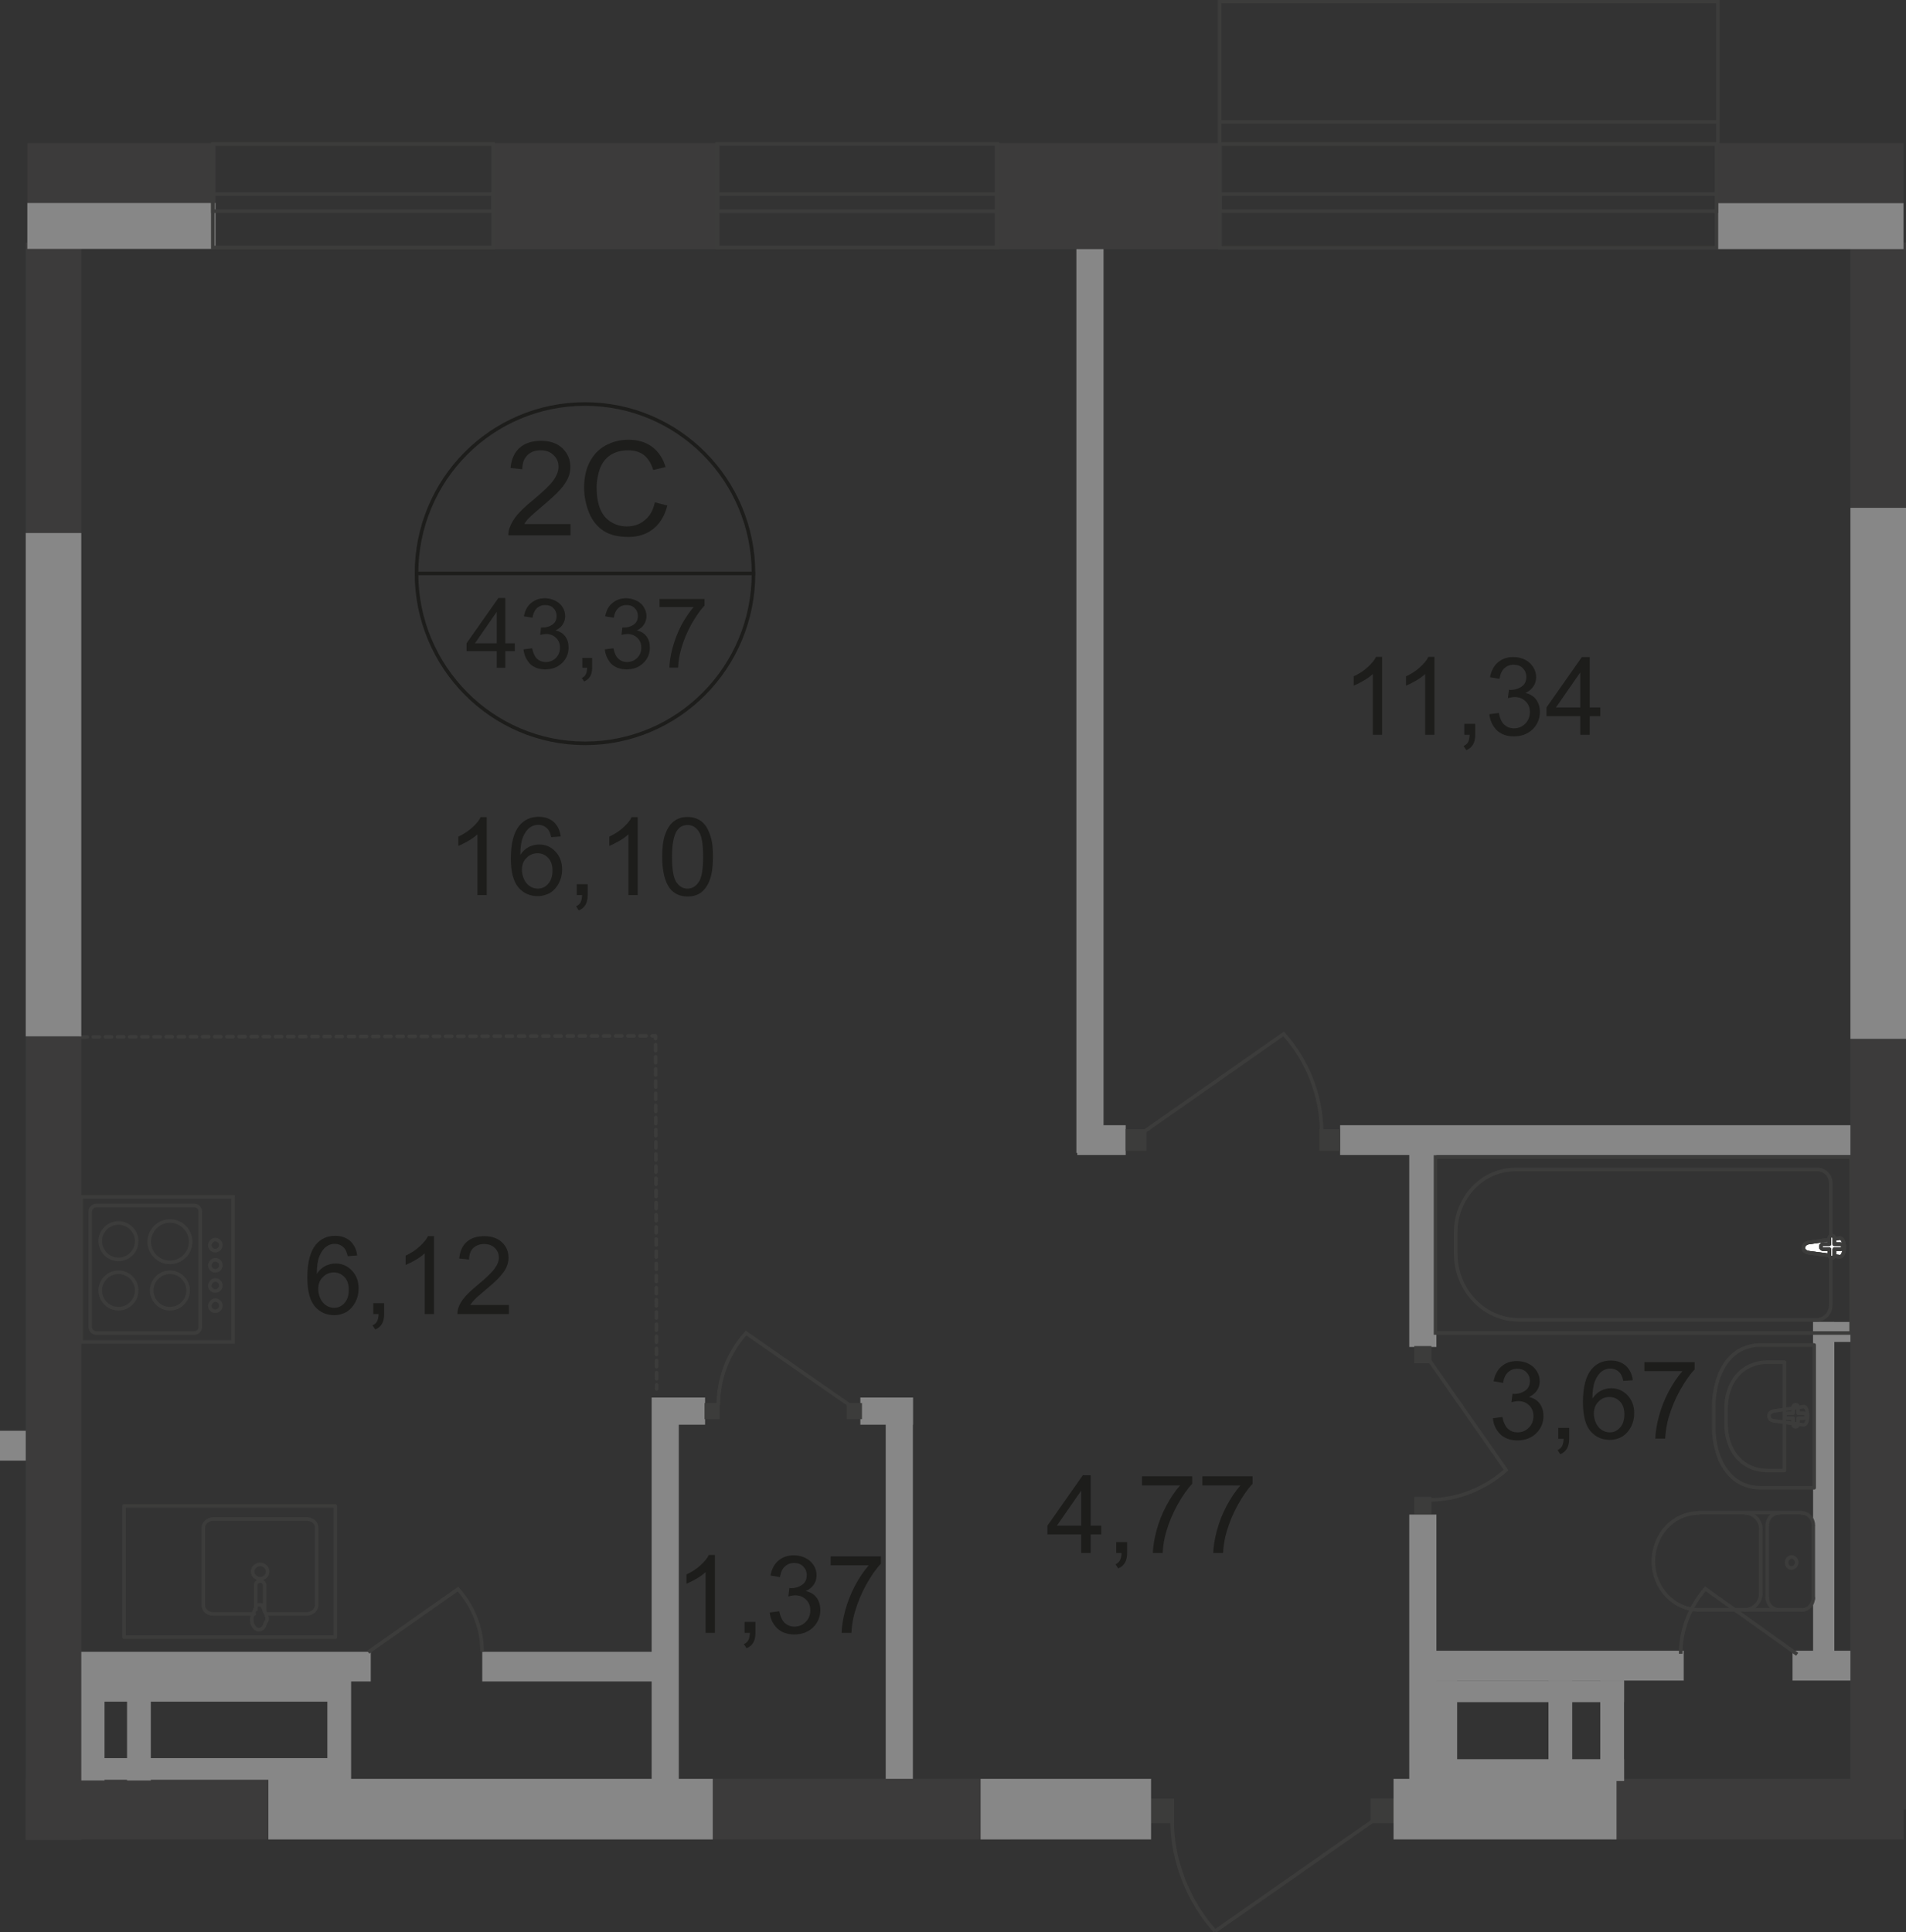 <?xml version="1.0" encoding="utf-8"?>
<!-- Generator: Adobe Illustrator 26.0.0, SVG Export Plug-In . SVG Version: 6.00 Build 0)  -->
<svg version="1.1" id="Слой_1" xmlns="http://www.w3.org/2000/svg" xmlns:xlink="http://www.w3.org/1999/xlink" x="0px" y="0px"
	 viewBox="0 0 1066.7 1081.4" style="enable-background:new 0 0 1066.7 1081.4;" xml:space="preserve">
<rect x="0" y="0" width="1066.7" height="1081.4" fill="#333333" stroke="none"/>
<style type="text/css">
	.st0{fill:#3C3B3B;}
	.st1{fill:#878787;}
	.st2{fill:none;stroke:#3C3C3B;stroke-width:2;stroke-linecap:round;stroke-linejoin:round;stroke-miterlimit:10;}
	.st3{fill:none;stroke:#3C3C3B;stroke-width:2;stroke-miterlimit:22.926;}
	.st4{fill:#FFFFFF;}
	.st5{fill:#3C3C3B;}
	
		.st6{fill:none;stroke:#3C3C3B;stroke-width:2;stroke-linecap:round;stroke-linejoin:round;stroke-miterlimit:10;stroke-dasharray:3.4,3.4;}
	.st7{fill:none;stroke:#1D1D1B;stroke-width:2;stroke-miterlimit:10;}
	.st8{fill:#1D1D1B;}
</style>
<path class="st0" d="M45.4,135.7H14.4v162.6h31.1V135.7z"/>
<path class="st0" d="M1066.7,135.7h-31.1v166h31.1V135.7z"/>
<path class="st0" d="M150.2,995.5H14.4v33.9h135.8V995.5z"/>
<path class="st0" d="M1065.3,995.5H902.2v33.9h163.2"/>
<path class="st1" d="M379.9,782.1h-15.2v222.2h15.2V782.1z"/>
<path class="st1" d="M510.9,782.1h-15.2v222.2h15.2V782.1z"/>
<path class="st1" d="M207.5,924.4H35.6V941h171.9V924.4z"/>
<path class="st1" d="M375.4,924.4H269.9V941h105.6V924.4z"/>
<path class="st1" d="M617.6,131.7h-15.2v513.5h15.2V131.7z"/>
<path class="st1" d="M1053.7,629.7H750v16.7h303.7V629.7z"/>
<path class="st1" d="M942.2,923.8H792.1v16.7h150.2V923.8z"/>
<path class="st1" d="M1048.4,923.8h-45.2v16.7h45.2V923.8z"/>
<path class="st1" d="M803.9,847.6h-15.2v169.6h15.2V847.6z"/>
<path class="st1" d="M803.9,639.8h-15.2v114h15.2V639.8z"/>
<path class="st1" d="M630,629.7h-27.1v16.7H630V629.7z"/>
<path class="st1" d="M908.9,940.5H802.2v12.1h106.7V940.5z"/>
<path class="st1" d="M908.9,984.5H802.2v12.1h106.7V984.5z"/>
<path class="st1" d="M815.5,940.5h-13.3v56.2h13.3V940.5z"/>
<path class="st1" d="M879.9,940.5h-13.3v56.2h13.3V940.5z"/>
<path class="st1" d="M908.9,940.5h-13.3v56.2h13.3V940.5z"/>
<path class="st1" d="M1060,739.8h-45.2V751h45.2V739.8z"/>
<path class="st1" d="M1026.6,739.8h-11.9V932h11.9V739.8z"/>
<path class="st2" d="M149.3,903.2h22.3c3.1,0,5.6-2.3,5.6-4.8v-43.5c0-2.8-2.5-4.8-5.6-4.8h-52.2c-3.1,0-5.6,2.3-5.6,4.8v43.5
	c0,2.8,2.5,4.8,5.6,4.8h22.9"/>
<path class="st3" d="M141.4,879.5c0,2.3,2,4,4.2,4c2.3,0,4.2-1.7,4.2-4s-2-4-4.2-4C143.4,875.5,141.4,877.2,141.4,879.5z"/>
<path class="st3" d="M143.1,901.5v-14.4c0-1.4,1.1-2.3,2.5-2.3s2.5,1.1,2.5,2.3v14.4"/>
<path class="st3" d="M149,903.8c-0.8-2-1.4-3.1-1.7-4c-0.3-0.6-0.6-1.1-0.6-1.4c0,0,0-0.3-0.3-0.3c0,0-0.3,0-0.6,0h-0.6h-0.6
	c-0.3,0-0.3,0-0.6,0c0,0-0.3,0-0.3,0.3c-0.3,0.3-0.3,0.8-0.6,1.4c-0.3,0.8-0.8,2-1.7,4c-0.6,1.4-0.6,2.8-0.3,4.5
	c0.6,2,2,3.7,3.7,3.7c2,0,3.1-1.4,3.7-3.7C149.9,906.6,149.6,905.2,149,903.8z"/>
<path class="st2" d="M187.7,842.8H69.4v73.4h118.3V842.8z"/>
<path class="st3" d="M130.4,669.8h-85V751h85V669.8z"/>
<path class="st3" d="M53.9,674.6h54.8c2,0,3.4,1.7,3.4,3.4v64.6c0,2-1.7,3.4-3.4,3.4H53.9c-2,0-3.4-1.7-3.4-3.4v-64.6
	C50.5,676.2,52.2,674.6,53.9,674.6z"/>
<path class="st3" d="M66.3,704.8c5.6,0,10.2-4.6,10.2-10.2c0-5.6-4.6-10.2-10.2-10.2c-5.6,0-10.2,4.6-10.2,10.2
	C56.2,700.2,60.7,704.8,66.3,704.8z"/>
<path class="st3" d="M66.3,732.4c5.6,0,10.2-4.6,10.2-10.2s-4.6-10.2-10.2-10.2c-5.6,0-10.2,4.6-10.2,10.2S60.7,732.4,66.3,732.4z"
	/>
<path class="st3" d="M95.1,732.4c5.6,0,10.2-4.6,10.2-10.2s-4.6-10.2-10.2-10.2c-5.6,0-10.2,4.6-10.2,10.2S89.5,732.4,95.1,732.4z"
	/>
<path class="st3" d="M95.1,683.3c6.5,0,11.6,5.4,11.6,11.6c0,6.5-5.4,11.6-11.6,11.6c-6.5,0-11.6-5.4-11.6-11.6
	C83.6,688.7,88.6,683.3,95.1,683.3z"/>
<path class="st3" d="M120.5,693.7c1.7,0,3.1,1.4,3.1,3.1c0,1.7-1.4,3.1-3.1,3.1c-1.7,0-3.1-1.4-3.1-3.1
	C117.7,694.9,119.1,693.7,120.5,693.7z"/>
<path class="st3" d="M120.5,705c1.7,0,3.1,1.4,3.1,3.1s-1.4,3.1-3.1,3.1c-1.7,0-3.1-1.4-3.1-3.1C117.7,706.2,119.1,705,120.5,705z"
	/>
<path class="st3" d="M120.5,716.3c1.7,0,3.1,1.4,3.1,3.1c0,1.7-1.4,3.1-3.1,3.1c-1.7,0-3.1-1.4-3.1-3.1
	C117.7,717.5,119.1,716.3,120.5,716.3z"/>
<path class="st3" d="M120.5,727.6c1.7,0,3.1,1.4,3.1,3.1c0,1.7-1.4,3.1-3.1,3.1c-1.7,0-3.1-1.4-3.1-3.1
	C117.7,729,119.1,727.6,120.5,727.6z"/>
<path class="st1" d="M0,817.4h31.9v-16.7H0"/>
<path class="st1" d="M189.1,940.2h-144v12.1h144V940.2z"/>
<path class="st1" d="M189.4,983.9H45.2v12.1h144.2V983.9z"/>
<path class="st1" d="M58.4,940.2H45.2v56.2h13.3V940.2z"/>
<path class="st1" d="M84.4,940.2H71.1v56.2h13.3V940.2z"/>
<path class="st1" d="M196.5,940.2h-13.3v56.2h13.3V940.2z"/>
<path class="st3" d="M1036,647.5H803.4V746H1036V647.5z"/>
<path class="st3" d="M849.9,738.6h166.8c4.5,0,7.9-3.7,7.9-8.5v-68c0-4.2-3.4-7.6-7.3-7.6H848c-18.3,0-33.3,15.8-33.3,35v12.1
	C814.7,722,830.5,738.6,849.9,738.6z"/>
<path class="st4" d="M1012,695.4l17.5-2.5c3.4-0.6,3.7,10.7,0,10.4l-17.5-2.3c-1.4-0.3-2.8-1.1-2.8-2.8
	C1009.4,696.6,1010.6,695.7,1012,695.4z"/>
<path class="st3" d="M1012,695.4l17.5-2.5c3.4-0.6,3.7,10.7,0,10.4l-17.5-2.3c-1.4-0.3-2.8-1.1-2.8-2.8
	C1009.4,696.6,1010.6,695.7,1012,695.4z"/>
<path class="st3" d="M1012,695.4l17.5-2.5c3.4-0.6,3.7,10.7,0,10.4l-17.5-2.3c-1.4-0.3-2.8-1.1-2.8-2.8
	C1009.4,696.6,1010.6,695.7,1012,695.4z"/>
<path class="st2" d="M1012,695.4l17.5-2.5c3.4-0.6,3.7,10.7,0,10.4l-17.5-2.3c-1.4-0.3-2.8-1.1-2.8-2.8
	C1009.4,696.6,1010.6,695.7,1012,695.4z"/>
<path class="st4" d="M1025.2,691.5c0.8,0,1.4,0.6,1.4,1.4v3.4h3.4c0.8,0,1.4,0.6,1.4,1.4s-0.6,1.4-1.4,1.4h-3.4v3.4
	c0,0.8-0.6,1.4-1.4,1.4s-1.4-0.6-1.4-1.4v-3.4h-3.4c-0.8,0-1.4-0.6-1.4-1.4s0.6-1.4,1.4-1.4h3.4v-3.4
	C1023.8,692.3,1024.4,691.5,1025.2,691.5z"/>
<path class="st2" d="M1025.2,691.5c0.8,0,1.4,0.6,1.4,1.4v3.4h3.4c0.8,0,1.4,0.6,1.4,1.4s-0.6,1.4-1.4,1.4h-3.4v3.4
	c0,0.8-0.6,1.4-1.4,1.4s-1.4-0.6-1.4-1.4v-3.4h-3.4c-0.8,0-1.4-0.6-1.4-1.4s0.6-1.4,1.4-1.4h3.4v-3.4
	C1023.8,692.3,1024.4,691.5,1025.2,691.5z"/>
<path class="st2" d="M1025.2,691.5c0.8,0,1.4,0.6,1.4,1.4v3.4h3.4c0.8,0,1.4,0.6,1.4,1.4s-0.6,1.4-1.4,1.4h-3.4v3.4
	c0,0.8-0.6,1.4-1.4,1.4s-1.4-0.6-1.4-1.4v-3.4h-3.4c-0.8,0-1.4-0.6-1.4-1.4s0.6-1.4,1.4-1.4h3.4v-3.4
	C1023.8,692.3,1024.4,691.5,1025.2,691.5z"/>
<path class="st2" d="M1025.2,691.5c0.8,0,1.4,0.6,1.4,1.4v3.4h3.4c0.8,0,1.4,0.6,1.4,1.4s-0.6,1.4-1.4,1.4h-3.4v3.4
	c0,0.8-0.6,1.4-1.4,1.4s-1.4-0.6-1.4-1.4v-3.4h-3.4c-0.8,0-1.4-0.6-1.4-1.4s0.6-1.4,1.4-1.4h3.4v-3.4
	C1023.8,692.3,1024.4,691.5,1025.2,691.5z"/>
<path class="st2" d="M985.4,752.7h29.9v79.9h-29.9c-17.2,0-26.3-15.5-26.3-34.4v-10.7C959.2,768.3,968.2,752.7,985.4,752.7z"/>
<path class="st2" d="M989.7,762.3h9V823h-9c-15.5,0-23.7-11.9-23.7-26.3v-8.2C966,774.2,974.1,762.3,989.7,762.3z"/>
<path class="st2" d="M992.5,789.7l16.7-2.5c3.1-0.6,3.4,10.4,0,10.2l-16.7-2.3c-1.4-0.3-2.5-1.1-2.5-2.8
	C990,791.1,991.1,790,992.5,789.7z"/>
<path class="st2" d="M1004.9,786.1c0.8,0,1.4,0.6,1.4,1.4v3.4h3.1c0.8,0,1.4,0.6,1.4,1.4c0,0.8-0.6,1.4-1.4,1.4h-3.1v3.4
	c0,0.8-0.6,1.4-1.4,1.4s-1.4-0.6-1.4-1.4v-3.4h-3.1c-0.8,0-1.4-0.6-1.4-1.4c0-0.8,0.6-1.4,1.4-1.4h3.1v-3.4
	C1003.5,786.6,1004.3,786.1,1004.9,786.1z"/>
<path class="st2" d="M1008.3,846.7c3.7,0,6.5,3.1,6.5,6.8"/>
<path class="st2" d="M1008.3,846.5h-57.6"/>
<path class="st2" d="M950.7,900.9c-13.8,0-25.4-12.1-25.4-27.1s11.3-27.1,25.4-27.1"/>
<path class="st2" d="M950.2,900.9h57.6"/>
<path class="st2" d="M1014.8,894.2c0,3.7-2.8,6.8-6.5,6.8"/>
<path class="st2" d="M1014.8,894.7v-40.6"/>
<path class="st2" d="M1005.5,874.4c0,1.7-1.4,3.1-2.8,3.1c-1.7,0-2.8-1.4-2.8-3.1c0-1.7,1.4-3.1,2.8-3.1S1005.5,872.7,1005.5,874.4z
	"/>
<path class="st2" d="M995.6,900.9c-3.7,0-6.5-3.1-6.5-6.8"/>
<path class="st2" d="M989.1,894.7v-40.6"/>
<path class="st2" d="M989.1,853.5c0-3.7,2.8-6.8,6.5-6.8"/>
<path class="st2" d="M976.7,846.7c4.8,0,8.8,4.2,8.8,9.3"/>
<path class="st2" d="M985.4,856.6v35.6"/>
<path class="st2" d="M985.4,891.6c0,5.1-4,9.3-8.8,9.3"/>
<path class="st5" d="M801.1,753.3h-9.6v9.6h9.6V753.3z"/>
<path class="st5" d="M801.1,837.7h-9.6v9.6h9.6V837.7z"/>
<path class="st3" d="M799.7,760.9l43.2,61.8c-11.9,10.4-27.1,16.7-42.9,16.7"/>
<path class="st3" d="M1005.8,925.8l-51.4-36.7c-8.8,10.2-13.8,23.1-13.8,36.4"/>
<path class="st1" d="M510.9,782.1h-29.4v15.2h29.4V782.1z"/>
<path class="st1" d="M394.6,782.1h-29.4v15.2h29.4V782.1z"/>
<path class="st5" d="M780.2,1006.5H767v13.8h13.3V1006.5z"/>
<path class="st5" d="M657.1,1006.5h-13v13.8h13V1006.5z"/>
<path class="st3" d="M680,1080.8c-15-16.9-24-39.2-24-62.1"/>
<path class="st3" d="M769.2,1018.4l-89.2,62.4"/>
<path class="st5" d="M641.6,631.9H630v12.1h11.6V631.9z"/>
<path class="st5" d="M750,631.9h-11.6v12.1H750V631.9z"/>
<path class="st3" d="M639.9,633.6l78.5-55c13.3,15,21.2,34.4,21.2,54.8"/>
<path class="st5" d="M482.4,785.2h-8.5v9h8.5V785.2z"/>
<path class="st5" d="M402.8,785.2h-8.5v9h8.5V785.2z"/>
<path class="st3" d="M475.4,786.3L417.5,746c-9.9,11-15.5,25.4-15.5,40.4"/>
<path class="st3" d="M206.1,924.6l50.2-35.3c8.5,9.6,13.5,22,13.5,35"/>
<path class="st6" d="M45.4,580.3l321.5-0.6l0.6,197.6"/>
<path class="st7" d="M421.7,320.9c0,52.5-42.1,95.1-94.3,95.1c-51.9,0-94.3-42.6-94.3-95.1s42.1-94.8,94.3-94.8
	S421.7,268.6,421.7,320.9z"/>
<path class="st7" d="M232.6,320.9h190"/>
<path class="st8" d="M835.5,793.7l5.3-0.7c0.6,3,1.7,5.2,3.1,6.6c1.5,1.3,3.3,2,5.4,2c2.5,0,4.6-0.9,6.3-2.6
	c1.7-1.7,2.6-3.9,2.6-6.5c0-2.5-0.8-4.5-2.4-6c-1.6-1.6-3.6-2.4-6.1-2.4c-1,0-2.3,0.2-3.8,0.6l0.6-4.7c0.4,0,0.6,0.1,0.9,0.1
	c2.3,0,4.3-0.6,6.1-1.8c1.8-1.2,2.7-3,2.7-5.5c0-2-0.7-3.6-2-4.9c-1.3-1.3-3-1.9-5.1-1.9c-2.1,0-3.8,0.7-5.2,2
	c-1.4,1.3-2.3,3.3-2.7,5.9l-5.3-0.9c0.7-3.6,2.1-6.3,4.4-8.3c2.3-2,5.2-3,8.6-3c2.4,0,4.6,0.5,6.6,1.5c2,1,3.5,2.4,4.6,4.2
	c1.1,1.8,1.6,3.6,1.6,5.6c0,1.9-0.5,3.6-1.5,5.1c-1,1.5-2.5,2.8-4.5,3.7c2.6,0.6,4.6,1.8,6,3.7c1.4,1.9,2.1,4.2,2.1,7
	c0,3.8-1.4,7-4.1,9.7c-2.8,2.6-6.3,3.9-10.5,3.9c-3.8,0-7-1.1-9.5-3.4C837.3,800.3,835.8,797.3,835.5,793.7z"/>
<path class="st8" d="M872.1,805.2v-6.1h6.1v6.1c0,2.2-0.4,4-1.2,5.4c-0.8,1.4-2,2.5-3.8,3.2l-1.5-2.3c1.1-0.5,2-1.2,2.5-2.2
	c0.5-0.9,0.8-2.3,0.9-4.1H872.1z"/>
<path class="st8" d="M913.8,772.4l-5.3,0.4c-0.5-2.1-1.1-3.6-2-4.6c-1.4-1.5-3.2-2.3-5.3-2.3c-1.7,0-3.2,0.5-4.5,1.4
	c-1.7,1.2-3,3-4,5.4c-1,2.4-1.5,5.7-1.5,10c1.3-2,2.9-3.4,4.7-4.4c1.9-0.9,3.8-1.4,5.8-1.4c3.6,0,6.6,1.3,9.1,3.9
	c2.5,2.6,3.8,6,3.8,10.1c0,2.7-0.6,5.3-1.8,7.6c-1.2,2.3-2.8,4.1-4.8,5.4c-2.1,1.2-4.4,1.9-7,1.9c-4.4,0-8.1-1.6-10.9-4.9
	c-2.8-3.3-4.2-8.7-4.2-16.2c0-8.4,1.6-14.5,4.7-18.3c2.7-3.3,6.4-5,10.9-5c3.4,0,6.2,1,8.4,2.9C912.1,766.4,913.4,769,913.8,772.4z
	 M892,791.1c0,1.8,0.4,3.6,1.2,5.3c0.8,1.7,1.9,3,3.3,3.9c1.4,0.9,2.9,1.3,4.4,1.3c2.3,0,4.2-0.9,5.8-2.7c1.6-1.8,2.4-4.3,2.4-7.4
	c0-3-0.8-5.4-2.4-7.1c-1.6-1.7-3.6-2.6-6-2.6c-2.4,0-4.5,0.9-6.1,2.6C892.9,786.1,892,788.3,892,791.1z"/>
<path class="st8" d="M920.3,767.4v-5.1h28.1v4.1c-2.8,2.9-5.5,6.9-8.2,11.7c-2.7,4.9-4.8,9.9-6.3,15.1c-1.1,3.6-1.7,7.6-2,11.9h-5.5
	c0.1-3.4,0.7-7.5,2-12.4c1.3-4.8,3.1-9.5,5.5-14c2.4-4.5,5-8.3,7.7-11.4H920.3z"/>
<path class="st8" d="M199.9,702.6l-5.3,0.4c-0.5-2.1-1.1-3.6-2-4.6c-1.4-1.5-3.2-2.3-5.3-2.3c-1.7,0-3.2,0.5-4.5,1.4
	c-1.7,1.2-3,3-4,5.4c-1,2.4-1.5,5.7-1.5,10c1.3-2,2.9-3.4,4.7-4.4c1.9-0.9,3.8-1.4,5.8-1.4c3.6,0,6.6,1.3,9.1,3.9
	c2.5,2.6,3.8,6,3.8,10.1c0,2.7-0.6,5.3-1.8,7.6c-1.2,2.3-2.8,4.1-4.8,5.4c-2.1,1.2-4.4,1.9-7,1.9c-4.4,0-8.1-1.6-10.9-4.9
	c-2.8-3.3-4.2-8.7-4.2-16.2c0-8.4,1.6-14.5,4.7-18.3c2.7-3.3,6.4-5,10.9-5c3.4,0,6.2,1,8.4,2.9C198.2,696.6,199.5,699.2,199.9,702.6
	z M178.1,721.4c0,1.8,0.4,3.6,1.2,5.3c0.8,1.7,1.9,3,3.3,3.9c1.4,0.9,2.9,1.3,4.4,1.3c2.3,0,4.2-0.9,5.8-2.7
	c1.6-1.8,2.4-4.3,2.4-7.4c0-3-0.8-5.4-2.4-7.1c-1.6-1.7-3.6-2.6-6-2.6c-2.4,0-4.5,0.9-6.1,2.6C179,716.3,178.1,718.5,178.1,721.4z"
	/>
<path class="st8" d="M208.9,735.4v-6.1h6.1v6.1c0,2.2-0.4,4-1.2,5.4c-0.8,1.4-2,2.5-3.8,3.2l-1.5-2.3c1.1-0.5,2-1.2,2.5-2.2
	c0.5-0.9,0.8-2.3,0.9-4.1H208.9z"/>
<path class="st8" d="M243,735.4h-5.3v-34c-1.3,1.2-3,2.5-5.1,3.7c-2.1,1.2-3.9,2.1-5.6,2.8v-5.2c3-1.4,5.6-3.1,7.8-5.1
	c2.2-2,3.8-3.9,4.7-5.8h3.4V735.4z"/>
<path class="st8" d="M284.8,730.3v5.1H256c0-1.3,0.2-2.5,0.6-3.7c0.7-2,1.9-3.9,3.5-5.8c1.6-1.9,4-4.1,7-6.6
	c4.7-3.9,7.9-6.9,9.6-9.2c1.7-2.3,2.5-4.4,2.5-6.4c0-2.1-0.8-3.9-2.3-5.3c-1.5-1.5-3.5-2.2-5.9-2.2c-2.6,0-4.6,0.8-6.2,2.3
	c-1.5,1.5-2.3,3.7-2.3,6.4l-5.5-0.6c0.4-4.1,1.8-7.2,4.2-9.3c2.5-2.2,5.7-3.2,9.9-3.2c4.2,0,7.5,1.2,9.9,3.5
	c2.4,2.3,3.6,5.2,3.6,8.6c0,1.7-0.4,3.4-1.1,5.1c-0.7,1.7-1.9,3.4-3.6,5.3c-1.6,1.9-4.4,4.4-8.2,7.6c-3.2,2.7-5.3,4.5-6.2,5.5
	c-0.9,0.9-1.7,1.9-2.3,2.9H284.8z"/>
<path class="st8" d="M605.1,869.1v-10.4h-18.9v-4.9l19.8-28.2h4.4v28.2h5.9v4.9h-5.9v10.4H605.1z M605.1,853.8v-19.6l-13.6,19.6
	H605.1z"/>
<path class="st8" d="M624.7,869.1V863h6.1v6.1c0,2.2-0.4,4-1.2,5.4c-0.8,1.4-2,2.5-3.8,3.2l-1.5-2.3c1.1-0.5,2-1.2,2.5-2.2
	c0.5-0.9,0.8-2.3,0.9-4.1H624.7z"/>
<path class="st8" d="M639.1,831.3v-5.1h28.1v4.2c-2.8,2.9-5.5,6.9-8.2,11.7c-2.7,4.9-4.8,9.9-6.3,15.1c-1.1,3.6-1.8,7.6-2,11.9h-5.5
	c0.1-3.4,0.7-7.6,2-12.4c1.3-4.8,3.1-9.5,5.5-14c2.4-4.5,5-8.3,7.7-11.4H639.1z"/>
<path class="st8" d="M672.9,831.3v-5.1H701v4.2c-2.8,2.9-5.5,6.9-8.2,11.7c-2.7,4.9-4.8,9.9-6.3,15.1c-1.1,3.6-1.8,7.6-2,11.9h-5.5
	c0.1-3.4,0.7-7.6,2-12.4c1.3-4.8,3.1-9.5,5.5-14c2.4-4.5,5-8.3,7.7-11.4H672.9z"/>
<path class="st8" d="M400.2,913.8h-5.3v-34c-1.3,1.2-3,2.5-5.1,3.7c-2.1,1.2-3.9,2.1-5.6,2.8v-5.2c3-1.4,5.6-3.1,7.8-5.1
	c2.2-2,3.8-3.9,4.7-5.8h3.4V913.8z"/>
<path class="st8" d="M416.7,913.8v-6.1h6.1v6.1c0,2.2-0.4,4-1.2,5.4c-0.8,1.4-2,2.5-3.8,3.2l-1.5-2.3c1.1-0.5,2-1.2,2.5-2.2
	c0.5-0.9,0.8-2.3,0.9-4.1H416.7z"/>
<path class="st8" d="M430.8,902.4l5.3-0.7c0.6,3,1.7,5.2,3.1,6.6c1.5,1.3,3.3,2,5.4,2c2.5,0,4.6-0.9,6.3-2.6
	c1.7-1.7,2.6-3.9,2.6-6.5c0-2.5-0.8-4.5-2.4-6c-1.6-1.6-3.6-2.4-6.1-2.4c-1,0-2.3,0.2-3.8,0.6l0.6-4.7c0.4,0,0.6,0.1,0.9,0.1
	c2.3,0,4.3-0.6,6.1-1.8c1.8-1.2,2.7-3,2.7-5.5c0-2-0.7-3.6-2-4.9c-1.3-1.3-3-1.9-5.1-1.9c-2.1,0-3.8,0.7-5.2,2
	c-1.4,1.3-2.3,3.3-2.7,5.9l-5.3-0.9c0.7-3.6,2.1-6.3,4.4-8.3c2.3-2,5.2-3,8.6-3c2.4,0,4.6,0.5,6.6,1.5c2,1,3.5,2.4,4.6,4.1
	c1.1,1.8,1.6,3.6,1.6,5.6c0,1.9-0.5,3.6-1.5,5.1c-1,1.5-2.5,2.8-4.5,3.7c2.6,0.6,4.6,1.8,6,3.7c1.4,1.9,2.1,4.2,2.1,7
	c0,3.8-1.4,7-4.1,9.7c-2.8,2.6-6.3,3.9-10.5,3.9c-3.8,0-7-1.1-9.5-3.4C432.6,908.9,431.1,906,430.8,902.4z"/>
<path class="st8" d="M464.9,876.1v-5.1H493v4.1c-2.8,2.9-5.5,6.9-8.2,11.7c-2.7,4.9-4.8,9.9-6.3,15.1c-1.1,3.6-1.8,7.6-2,11.9H471
	c0.1-3.4,0.7-7.6,2-12.4c1.3-4.8,3.1-9.5,5.5-14c2.4-4.5,5-8.3,7.7-11.4H464.9z"/>
<path class="st8" d="M319.3,293.4v6.2h-34.8c0-1.6,0.2-3.1,0.8-4.5c0.9-2.4,2.3-4.7,4.2-7c2-2.3,4.8-5,8.5-8
	c5.7-4.7,9.6-8.4,11.6-11.1c2-2.8,3-5.4,3-7.8c0-2.6-0.9-4.7-2.8-6.5c-1.8-1.8-4.2-2.7-7.2-2.7c-3.1,0-5.6,0.9-7.5,2.8
	c-1.9,1.9-2.8,4.5-2.8,7.8l-6.6-0.7c0.5-5,2.2-8.7,5.1-11.3c3-2.6,7-3.9,12-3.9c5.1,0,9.1,1.4,12,4.2c2.9,2.8,4.4,6.3,4.4,10.4
	c0,2.1-0.4,4.2-1.3,6.2c-0.9,2-2.3,4.2-4.3,6.4c-2,2.3-5.3,5.3-10,9.3c-3.9,3.3-6.4,5.5-7.5,6.6c-1.1,1.1-2,2.3-2.7,3.5H319.3z"/>
<path class="st8" d="M366.5,281.1l7,1.8c-1.5,5.7-4.1,10.1-7.9,13.1c-3.8,3-8.4,4.5-13.9,4.5c-5.7,0-10.3-1.1-13.9-3.4
	c-3.5-2.3-6.3-5.7-8.1-10.1c-1.8-4.4-2.8-9.1-2.8-14.1c0-5.5,1-10.3,3.1-14.3c2.1-4.1,5.1-7.2,8.9-9.3c3.9-2.1,8.1-3.2,12.8-3.2
	c5.3,0,9.7,1.3,13.3,4c3.6,2.7,6.1,6.5,7.5,11.3l-6.9,1.6c-1.2-3.8-3-6.6-5.3-8.4c-2.3-1.7-5.2-2.6-8.8-2.6c-4,0-7.4,1-10.2,2.9
	c-2.7,1.9-4.6,4.6-5.7,7.8c-1.1,3.3-1.7,6.6-1.7,10.1c0,4.5,0.6,8.4,1.9,11.8c1.3,3.3,3.4,5.8,6.1,7.5c2.8,1.7,5.7,2.5,8.9,2.5
	c3.9,0,7.2-1.1,9.9-3.4C363.7,288.9,365.5,285.6,366.5,281.1z"/>
<path class="st8" d="M278,373.7v-9.3h-16.9V360l17.8-25.3h3.9V360h5.3v4.4h-5.3v9.3H278z M278,360v-17.6L265.8,360H278z"/>
<path class="st8" d="M293,363.4l4.8-0.6c0.6,2.7,1.5,4.7,2.8,5.9c1.3,1.2,2.9,1.8,4.8,1.8c2.3,0,4.2-0.8,5.7-2.3
	c1.6-1.6,2.3-3.5,2.3-5.8c0-2.2-0.7-4-2.2-5.4c-1.4-1.4-3.3-2.2-5.5-2.2c-0.9,0-2,0.2-3.4,0.5l0.5-4.2c0.3,0,0.6,0.1,0.8,0.1
	c2,0,3.9-0.5,5.5-1.6c1.6-1.1,2.4-2.7,2.4-4.9c0-1.8-0.6-3.2-1.8-4.4c-1.2-1.2-2.7-1.7-4.6-1.7c-1.9,0-3.4,0.6-4.7,1.8
	c-1.2,1.2-2,2.9-2.4,5.3l-4.8-0.8c0.6-3.2,1.9-5.7,4-7.4c2.1-1.8,4.7-2.7,7.7-2.7c2.1,0,4.1,0.5,5.9,1.4c1.8,0.9,3.2,2.1,4.1,3.7
	c1,1.6,1.4,3.3,1.4,5c0,1.7-0.5,3.2-1.4,4.6c-0.9,1.4-2.2,2.5-4,3.3c2.3,0.5,4.1,1.6,5.4,3.3c1.3,1.7,1.9,3.8,1.9,6.3
	c0,3.4-1.2,6.3-3.7,8.7c-2.5,2.4-5.6,3.5-9.4,3.5c-3.4,0-6.3-1-8.5-3.1C294.6,369.3,293.3,366.6,293,363.4z"/>
<path class="st8" d="M325.9,373.7v-5.5h5.5v5.5c0,2-0.4,3.6-1.1,4.8c-0.7,1.2-1.8,2.2-3.4,2.9l-1.3-2c1-0.4,1.8-1.1,2.2-2
	c0.5-0.8,0.7-2.1,0.8-3.7H325.9z"/>
<path class="st8" d="M338.5,363.4l4.8-0.6c0.6,2.7,1.5,4.7,2.8,5.9c1.3,1.2,2.9,1.8,4.8,1.8c2.3,0,4.1-0.8,5.7-2.3
	c1.6-1.6,2.3-3.5,2.3-5.8c0-2.2-0.7-4-2.2-5.4c-1.4-1.4-3.3-2.2-5.5-2.2c-0.9,0-2,0.2-3.4,0.5l0.5-4.2c0.3,0,0.6,0.1,0.8,0.1
	c2,0,3.9-0.5,5.5-1.6c1.6-1.1,2.4-2.7,2.4-4.9c0-1.8-0.6-3.2-1.8-4.4c-1.2-1.2-2.7-1.7-4.6-1.7c-1.9,0-3.4,0.6-4.7,1.8
	c-1.2,1.2-2,2.9-2.4,5.3l-4.8-0.8c0.6-3.2,1.9-5.7,4-7.4c2.1-1.8,4.7-2.7,7.7-2.7c2.1,0,4.1,0.5,5.9,1.4c1.8,0.9,3.2,2.1,4.1,3.7
	c1,1.6,1.4,3.3,1.4,5c0,1.7-0.5,3.2-1.4,4.6c-0.9,1.4-2.2,2.5-4,3.3c2.3,0.5,4.1,1.6,5.4,3.3c1.3,1.7,1.9,3.8,1.9,6.3
	c0,3.4-1.2,6.3-3.7,8.7c-2.5,2.4-5.6,3.5-9.4,3.5c-3.4,0-6.3-1-8.5-3.1C340.1,369.3,338.8,366.6,338.5,363.4z"/>
<path class="st8" d="M369.1,339.8v-4.6h25.2v3.7c-2.5,2.6-4.9,6.2-7.4,10.5c-2.4,4.4-4.3,8.9-5.6,13.5c-1,3.3-1.6,6.8-1.8,10.7h-4.9
	c0.1-3.1,0.7-6.8,1.8-11.1c1.2-4.3,2.8-8.5,4.9-12.6c2.2-4,4.5-7.4,6.9-10.2H369.1z"/>
<path class="st8" d="M272.5,500.9h-5.3v-34c-1.3,1.2-3,2.5-5.1,3.7c-2.1,1.2-3.9,2.1-5.6,2.8v-5.2c3-1.4,5.6-3.1,7.8-5.1
	c2.2-2,3.8-3.9,4.7-5.8h3.4V500.9z"/>
<path class="st8" d="M313.8,468.1l-5.3,0.4c-0.5-2.1-1.1-3.6-2-4.6c-1.4-1.5-3.2-2.3-5.3-2.3c-1.7,0-3.2,0.5-4.5,1.4
	c-1.7,1.2-3,3-4,5.4c-1,2.4-1.5,5.7-1.5,10c1.3-2,2.9-3.4,4.7-4.4c1.9-0.9,3.8-1.4,5.8-1.4c3.6,0,6.6,1.3,9.1,3.9
	c2.5,2.6,3.8,6,3.8,10.1c0,2.7-0.6,5.3-1.8,7.6c-1.2,2.3-2.8,4.1-4.8,5.4c-2.1,1.2-4.4,1.9-7,1.9c-4.4,0-8.1-1.6-10.9-4.9
	c-2.8-3.3-4.2-8.7-4.2-16.2c0-8.4,1.6-14.5,4.7-18.3c2.7-3.3,6.4-5,10.9-5c3.4,0,6.2,1,8.4,2.9C312.1,462.1,313.4,464.7,313.8,468.1
	z M292.1,486.8c0,1.8,0.4,3.6,1.2,5.3c0.8,1.7,1.9,3,3.3,3.9c1.4,0.9,2.9,1.3,4.4,1.3c2.3,0,4.2-0.9,5.8-2.7
	c1.6-1.8,2.4-4.3,2.4-7.4c0-3-0.8-5.4-2.4-7.1c-1.6-1.7-3.6-2.6-6-2.6c-2.4,0-4.5,0.9-6.1,2.6C292.9,481.7,292.1,484,292.1,486.8z"
	/>
<path class="st8" d="M322.8,500.9v-6.1h6.1v6.1c0,2.2-0.4,4-1.2,5.4c-0.8,1.4-2,2.5-3.8,3.2l-1.5-2.3c1.1-0.5,2-1.2,2.5-2.2
	c0.5-1,0.8-2.3,0.9-4.1H322.8z"/>
<path class="st8" d="M357,500.9h-5.3v-34c-1.3,1.2-3,2.5-5.1,3.7c-2.1,1.2-3.9,2.1-5.6,2.8v-5.2c3-1.4,5.6-3.1,7.8-5.1
	c2.2-2,3.8-3.9,4.7-5.8h3.4V500.9z"/>
<path class="st8" d="M370.6,479.5c0-5.1,0.5-9.3,1.6-12.4c1.1-3.1,2.6-5.6,4.7-7.3c2.1-1.7,4.7-2.6,7.9-2.6c2.3,0,4.4,0.5,6.1,1.4
	c1.8,0.9,3.2,2.3,4.4,4.1c1.1,1.8,2,3.9,2.7,6.5c0.7,2.5,1,6,1,10.3c0,5.1-0.5,9.2-1.6,12.4c-1,3.1-2.6,5.5-4.7,7.3
	c-2.1,1.7-4.7,2.5-7.9,2.5c-4.2,0-7.5-1.5-9.9-4.5C372.1,493.5,370.6,487.6,370.6,479.5z M376.1,479.5c0,7.1,0.8,11.9,2.5,14.3
	c1.7,2.4,3.7,3.5,6.2,3.5c2.5,0,4.5-1.2,6.2-3.6c1.7-2.4,2.5-7.1,2.5-14.2c0-7.2-0.8-11.9-2.5-14.3c-1.7-2.4-3.7-3.5-6.2-3.5
	c-2.5,0-4.4,1-5.9,3.1C377.1,467.4,376.1,472.3,376.1,479.5z"/>
<path class="st8" d="M773.6,411.2h-5.3v-34c-1.3,1.2-3,2.5-5.1,3.7c-2.1,1.2-3.9,2.1-5.6,2.8v-5.2c3-1.4,5.6-3.1,7.8-5.1
	c2.2-2,3.8-3.9,4.7-5.8h3.4V411.2z"/>
<path class="st8" d="M802.9,411.2h-5.3v-34c-1.3,1.2-3,2.5-5.1,3.7c-2.1,1.2-3.9,2.1-5.6,2.8v-5.2c3-1.4,5.6-3.1,7.8-5.1
	c2.2-2,3.8-3.9,4.7-5.8h3.4V411.2z"/>
<path class="st8" d="M819.5,411.2v-6.1h6.1v6.1c0,2.2-0.4,4-1.2,5.4c-0.8,1.4-2,2.5-3.8,3.2l-1.5-2.3c1.1-0.5,2-1.2,2.5-2.2
	c0.5-0.9,0.8-2.3,0.9-4.1H819.5z"/>
<path class="st8" d="M833.5,399.7l5.3-0.7c0.6,3,1.6,5.2,3.1,6.6c1.5,1.3,3.3,2,5.4,2c2.5,0,4.6-0.9,6.3-2.6
	c1.7-1.7,2.6-3.9,2.6-6.5c0-2.5-0.8-4.5-2.4-6c-1.6-1.6-3.6-2.4-6.1-2.4c-1,0-2.3,0.2-3.8,0.6l0.6-4.7c0.4,0,0.6,0.1,0.9,0.1
	c2.3,0,4.3-0.6,6.1-1.8c1.8-1.2,2.7-3,2.7-5.5c0-2-0.7-3.6-2-4.9c-1.3-1.3-3-1.9-5.1-1.9c-2.1,0-3.8,0.7-5.2,2
	c-1.4,1.3-2.3,3.3-2.7,5.9l-5.3-0.9c0.7-3.6,2.1-6.3,4.4-8.3c2.3-2,5.2-3,8.6-3c2.4,0,4.6,0.5,6.6,1.5c2,1,3.5,2.4,4.6,4.2
	c1.1,1.8,1.6,3.6,1.6,5.6c0,1.9-0.5,3.6-1.5,5.1c-1,1.5-2.5,2.8-4.5,3.7c2.6,0.6,4.6,1.8,6,3.7c1.4,1.9,2.1,4.2,2.1,7
	c0,3.8-1.4,7-4.1,9.7c-2.8,2.6-6.3,3.9-10.5,3.9c-3.8,0-7-1.1-9.5-3.4C835.3,406.2,833.9,403.3,833.5,399.7z"/>
<path class="st8" d="M884.4,411.2v-10.4h-18.9v-4.9l19.8-28.2h4.4v28.2h5.9v4.9h-5.9v10.4H884.4z M884.4,395.9v-19.6l-13.6,19.6
	H884.4z"/>
<path class="st0" d="M402.5,80.1H276.1v59.3h126.5V80.1z"/>
<path class="st0" d="M683.1,80.1H556.7v59.3h126.5V80.1z"/>
<path class="st0" d="M15.3,113.7h105.3V80.1H15.3"/>
<path class="st1" d="M15.3,139.3h105.3v-25.7H15.3"/>
<path class="st0" d="M1065.3,80.1H959.7v33.6h105.6"/>
<path class="st1" d="M1065.3,113.7H959.7v25.7h105.6"/>
<path class="st3" d="M960.6,80.6H682.8v58.1h277.8V80.6z"/>
<path class="st3" d="M960.6,108.6H682.8v9.6h277.8V108.6z"/>
<path class="st3" d="M961.4,80.6V0.8H682.6v79.9"/>
<path class="st3" d="M682.6,68.2h278.9"/>
<path class="st3" d="M558.3,80.6H401.4v57.9h156.9V80.6z"/>
<path class="st3" d="M558.3,108.6H401.4v9.6h156.9V108.6z"/>
<path class="st3" d="M276.1,80.6H119.1v57.9h156.9V80.6z"/>
<path class="st3" d="M276.1,108.6H119.1v9.6h156.9V108.6z"/>
<path class="st1" d="M45.4,298.3H14.4V580h31.1V298.3z"/>
<path class="st0" d="M45.4,580.3H14.4v449.4h31.1V580.3z"/>
<path class="st0" d="M565.4,995.5h-168v33.9h168V995.5z"/>
<path class="st1" d="M644.2,995.5h-95.4v33.9h95.4V995.5z"/>
<path class="st1" d="M398.9,995.5H150.2v33.9h248.7V995.5z"/>
<path class="st1" d="M904.7,995.5H779.9v33.9h124.8V995.5z"/>
<path class="st0" d="M1066.7,581.7h-31.1v431h31.1V581.7z"/>
<path class="st1" d="M1066.7,284.2h-31.1v297.2h31.1V284.2z"/>
</svg>

